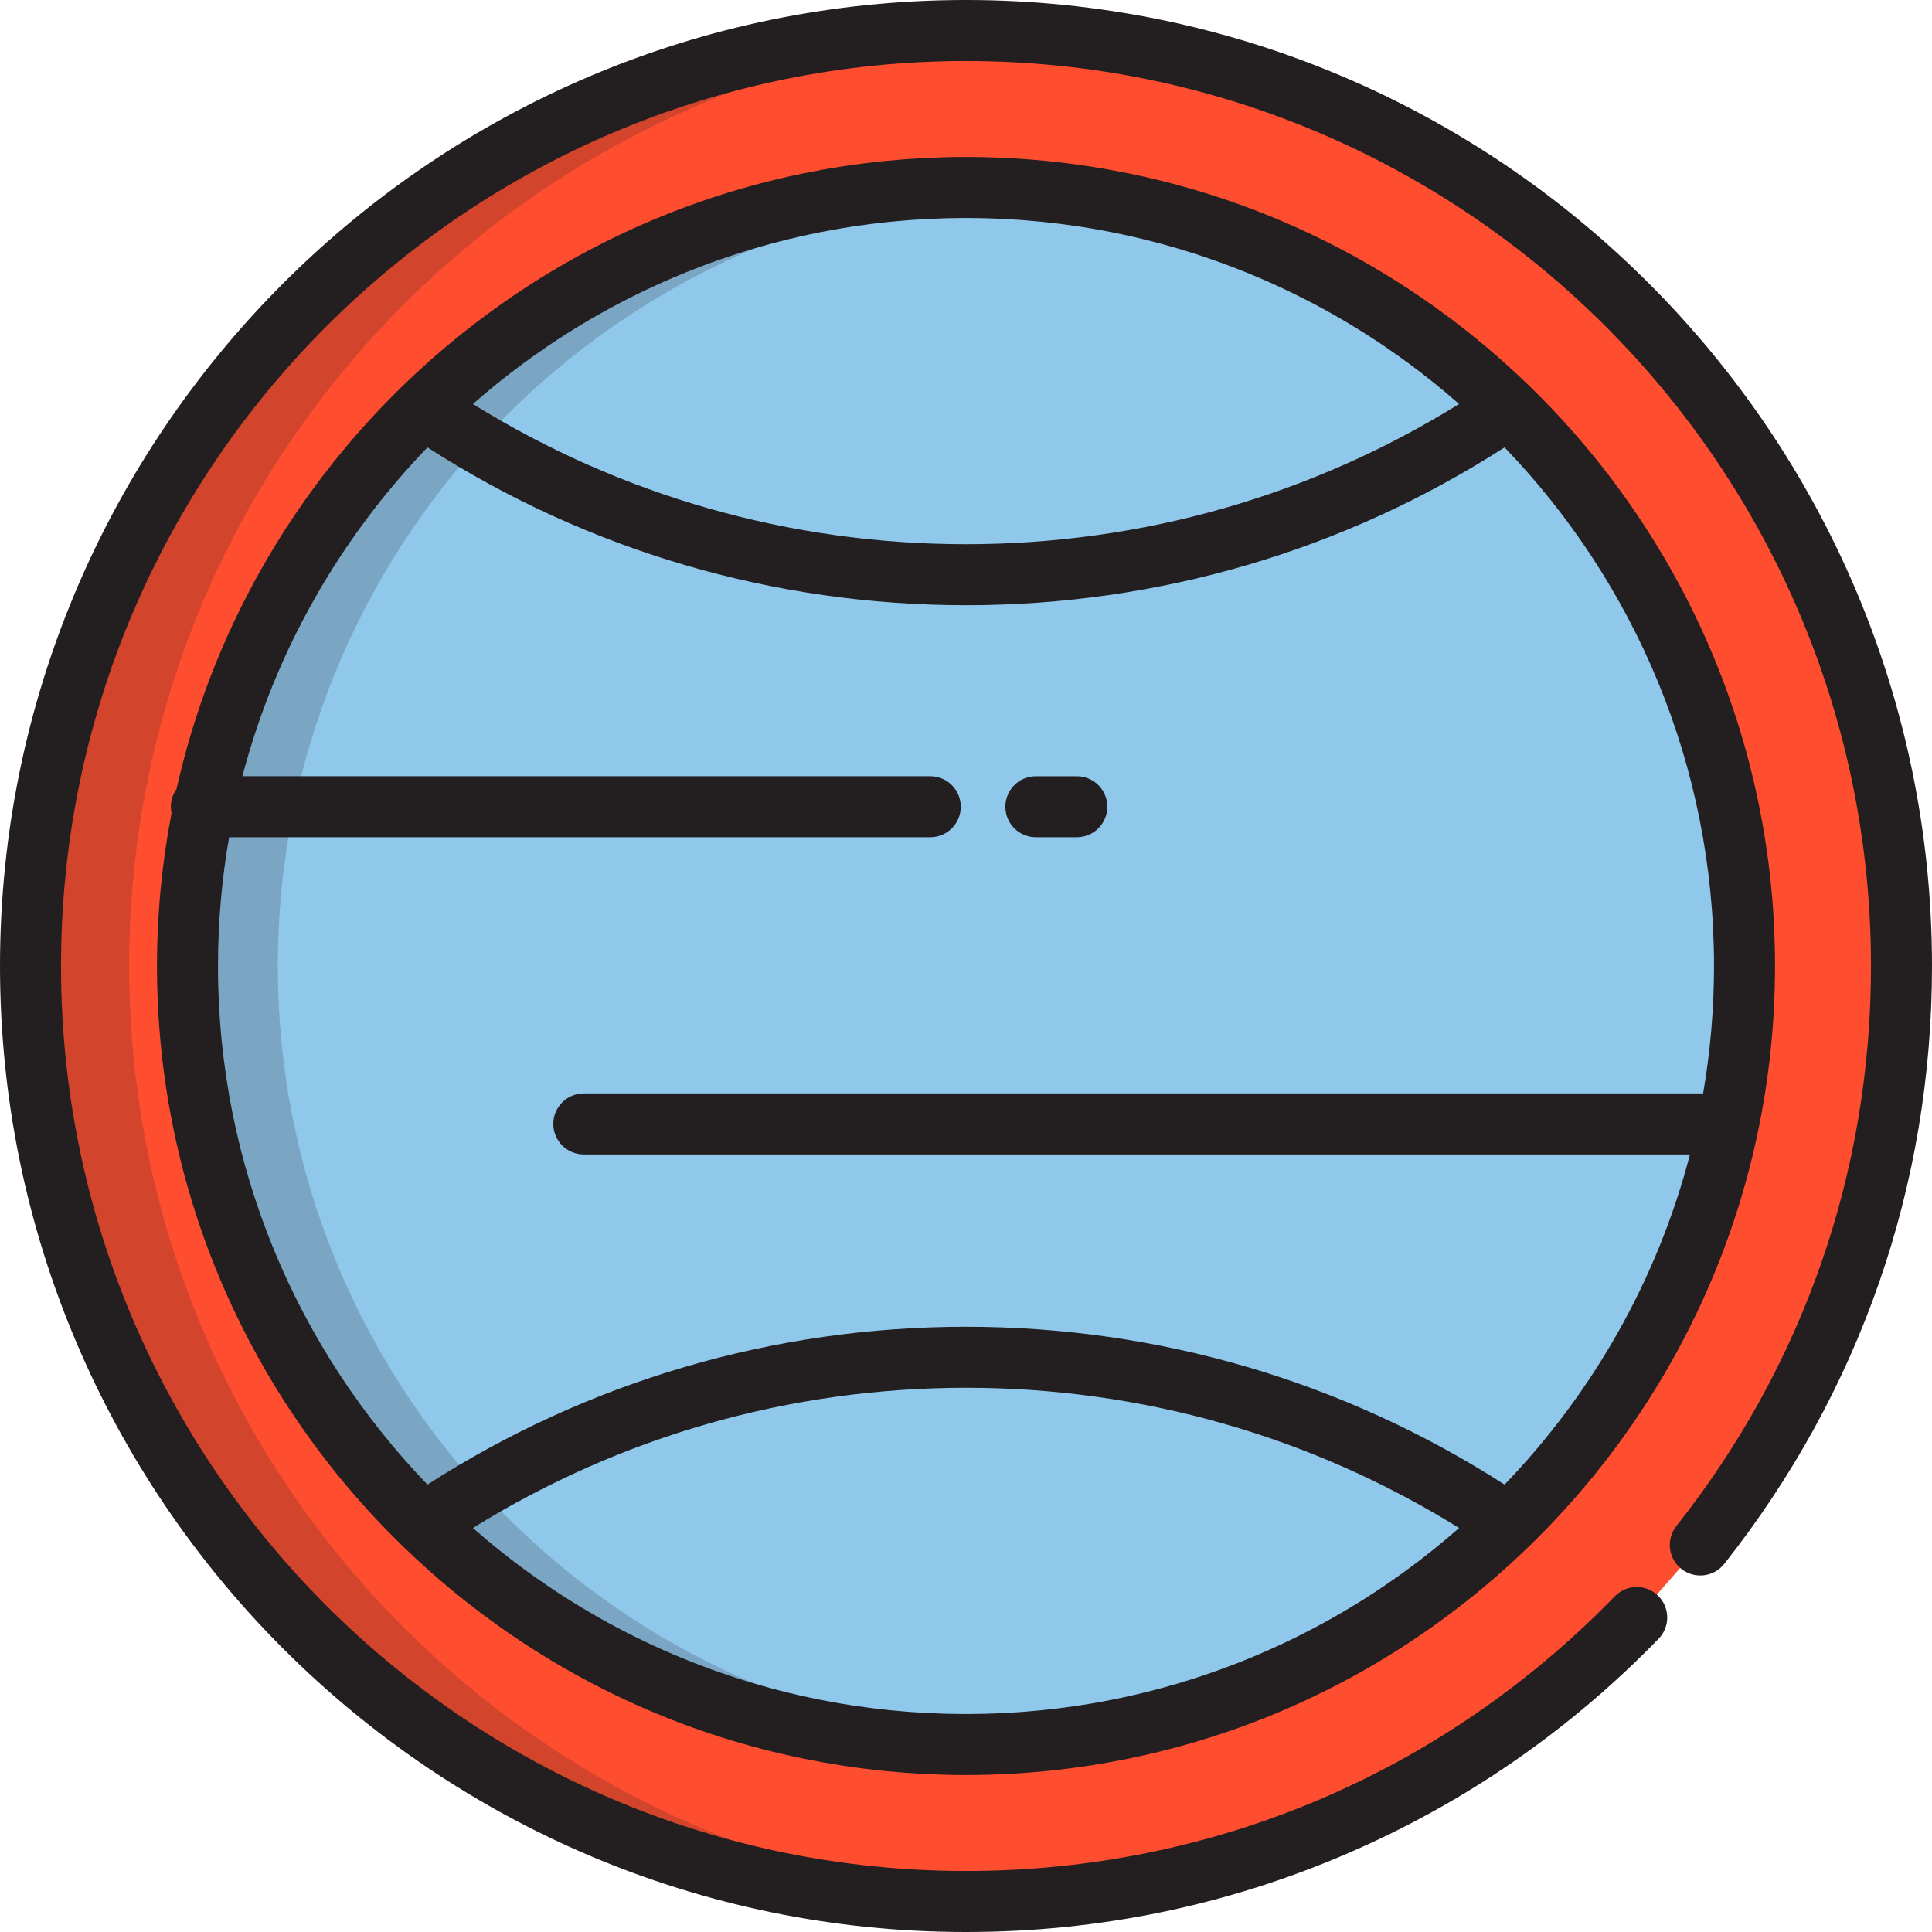 <?xml version="1.0" encoding="iso-8859-1"?>
<!-- Uploaded to: SVG Repo, www.svgrepo.com, Generator: SVG Repo Mixer Tools -->
<svg height="800px" width="800px" version="1.1" id="Layer_1" xmlns="http://www.w3.org/2000/svg" xmlns:xlink="http://www.w3.org/1999/xlink" 
	 viewBox="0 0 512 512" xml:space="preserve">
<path style="fill:#90C8EC;" d="M256,49.682C142.236,49.682,49.683,142.237,49.683,256S142.236,462.318,256,462.318
	c113.763,0,206.318-92.555,206.318-206.318S369.763,49.682,256,49.682z"/>
<g style="opacity:0.2;">
	<path style="fill:#231F20;" d="M73.627,256c0-109.744,86.132-199.739,194.344-205.962c-3.963-0.227-7.953-0.356-11.971-0.356
		C142.236,49.682,49.683,142.237,49.683,256S142.236,462.318,256,462.318c4.019,0,8.009-0.128,11.971-0.356
		C159.759,455.739,73.627,365.744,73.627,256z"/>
</g>
<path style="fill:#FF4D30;" d="M433.75,428.655c-45.078,46.396-108.106,75.261-177.75,75.261
	C119.298,503.916,8.084,392.702,8.084,256C8.084,119.299,119.298,8.084,256,8.084c136.701,0,247.916,111.215,247.916,247.916
	c0,57.885-19.94,111.202-53.315,153.436 M256,49.682C142.236,49.682,49.683,142.237,49.683,256S142.236,462.318,256,462.318
	c113.763,0,206.318-92.555,206.318-206.318S369.763,49.682,256,49.682z"/>
<g style="opacity:0.2;">
	<path style="fill:#231F20;" d="M34.221,256c0-132.317,104.197-240.752,234.847-247.572C264.74,8.203,260.383,8.084,256,8.084
		C119.298,8.084,8.084,119.299,8.084,256c0,136.702,111.214,247.916,247.916,247.916c4.39,0,8.755-0.116,13.091-0.343
		C138.43,496.765,34.221,388.326,34.221,256z"/>
</g>
<g>
	<path style="fill:#231F20;" d="M256,0C114.841,0,0,114.841,0,256s114.841,256,256,256c35.152,0,69.233-7.03,101.297-20.896
		c30.956-13.387,58.63-32.503,82.252-56.816c3.112-3.202,3.038-8.321-0.164-11.431c-3.205-3.112-8.322-3.035-11.431,0.164
		C382.334,469.974,321.267,495.832,256,495.832C123.756,495.832,16.168,388.244,16.168,256S123.756,16.168,256,16.168
		c132.243,0,239.832,107.588,239.832,239.832c0,54.405-17.834,105.729-51.574,148.423c-2.767,3.503-2.173,8.588,1.33,11.356
		c3.502,2.766,8.585,2.174,11.356-1.33C492.962,368.87,512,314.079,512,256C512,114.841,397.159,0,256,0z"/>
	<path style="fill:#231F20;" d="M106.54,409.559c0.014,0.014,0.026,0.03,0.041,0.044c0.057,0.055,0.115,0.109,0.172,0.164
		c1.103,1.07,2.218,2.129,3.344,3.177c0.174,0.161,0.346,0.323,0.52,0.484c1.046,0.966,2.101,1.921,3.166,2.866
		c0.287,0.254,0.572,0.51,0.86,0.763c0.922,0.81,1.852,1.61,2.787,2.405c0.458,0.389,0.916,0.779,1.376,1.164
		c0.747,0.623,1.499,1.24,2.255,1.853c0.672,0.546,1.345,1.092,2.022,1.63c0.535,0.424,1.073,0.842,1.61,1.26
		c0.917,0.715,1.839,1.424,2.766,2.122c0.295,0.222,0.594,0.442,0.89,0.663c1.179,0.877,2.364,1.745,3.558,2.597
		c0.052,0.037,0.103,0.073,0.155,0.11c24.229,17.258,51.595,29.175,80.578,35.134c0.11,0.023,0.221,0.046,0.331,0.069
		c1.547,0.316,3.099,0.613,4.654,0.895c0.24,0.044,0.481,0.089,0.722,0.133c1.433,0.254,2.869,0.49,4.309,0.716
		c0.355,0.056,0.708,0.114,1.064,0.168c1.334,0.202,2.673,0.386,4.013,0.563c0.453,0.06,0.904,0.124,1.359,0.181
		c1.254,0.157,2.51,0.296,3.768,0.432c0.536,0.057,1.069,0.122,1.605,0.175c1.195,0.12,2.395,0.221,3.595,0.32
		c0.593,0.05,1.184,0.106,1.779,0.151c1.179,0.088,2.361,0.156,3.543,0.225c0.611,0.036,1.22,0.08,1.832,0.111
		c1.235,0.061,2.475,0.101,3.713,0.141c0.558,0.018,1.115,0.046,1.675,0.06c1.795,0.044,3.593,0.068,5.394,0.068
		s3.599-0.024,5.394-0.068c0.561-0.014,1.117-0.042,1.676-0.06c1.238-0.04,2.477-0.08,3.712-0.141
		c0.613-0.03,1.222-0.075,1.833-0.111c1.181-0.069,2.364-0.137,3.542-0.225c0.595-0.044,1.186-0.101,1.78-0.151
		c1.2-0.099,2.398-0.201,3.594-0.32c0.537-0.054,1.071-0.117,1.607-0.176c1.257-0.135,2.514-0.275,3.766-0.431
		c0.455-0.057,0.908-0.122,1.362-0.182c1.339-0.177,2.676-0.361,4.01-0.563c0.357-0.054,0.711-0.113,1.068-0.168
		c1.438-0.224,2.874-0.461,4.304-0.715c0.244-0.043,0.485-0.089,0.729-0.134c1.553-0.281,3.102-0.578,4.647-0.892
		c0.113-0.023,0.226-0.047,0.34-0.071c28.958-5.954,56.302-17.856,80.513-35.092c0.083-0.059,0.167-0.118,0.251-0.178
		c1.161-0.829,2.314-1.672,3.461-2.525c0.331-0.246,0.662-0.489,0.991-0.737c0.894-0.674,1.782-1.357,2.667-2.046
		c0.572-0.444,1.144-0.888,1.712-1.339c0.643-0.511,1.283-1.029,1.921-1.548c0.791-0.641,1.578-1.286,2.359-1.939
		c0.425-0.355,0.846-0.714,1.268-1.073c0.974-0.827,1.942-1.66,2.902-2.504c0.248-0.219,0.495-0.439,0.743-0.659
		c1.105-0.981,2.2-1.971,3.284-2.974c0.134-0.124,0.267-0.249,0.401-0.374c1.167-1.084,2.322-2.182,3.464-3.292
		c0.04-0.038,0.08-0.074,0.12-0.113c0.01-0.01,0.018-0.022,0.028-0.031c40.041-38.975,64.955-93.415,64.955-153.572
		S445.487,141.4,405.448,102.426c-0.01-0.01-0.018-0.022-0.029-0.031c-0.04-0.039-0.082-0.077-0.122-0.115
		c-1.14-1.108-2.294-2.203-3.459-3.287c-0.136-0.126-0.272-0.253-0.407-0.379c-1.081-1-2.174-1.989-3.277-2.966
		c-0.251-0.223-0.501-0.446-0.752-0.668c-0.956-0.841-1.921-1.671-2.891-2.494c-0.425-0.361-0.849-0.722-1.277-1.08
		c-0.779-0.651-1.564-1.293-2.352-1.933c-0.64-0.521-1.282-1.04-1.928-1.553c-0.565-0.448-1.134-0.89-1.704-1.333
		c-0.887-0.69-1.777-1.375-2.673-2.051c-0.327-0.246-0.655-0.488-0.983-0.732c-1.149-0.855-2.305-1.7-3.469-2.531
		c-0.081-0.057-0.162-0.114-0.243-0.172c-24.214-17.237-51.559-29.14-80.519-35.095c-0.113-0.024-0.226-0.047-0.34-0.071
		c-1.545-0.315-3.094-0.611-4.647-0.892c-0.243-0.044-0.485-0.089-0.729-0.134c-1.431-0.253-2.866-0.49-4.304-0.715
		c-0.356-0.056-0.711-0.114-1.068-0.168c-1.333-0.202-2.671-0.386-4.01-0.563c-0.454-0.06-0.908-0.124-1.362-0.182
		c-1.253-0.157-2.509-0.296-3.766-0.431c-0.536-0.058-1.07-0.122-1.607-0.176c-1.195-0.12-2.394-0.221-3.594-0.32
		c-0.594-0.05-1.185-0.106-1.78-0.151c-1.178-0.088-2.359-0.156-3.542-0.225c-0.611-0.036-1.221-0.08-1.833-0.111
		c-1.235-0.061-2.474-0.101-3.712-0.141c-0.559-0.018-1.116-0.046-1.676-0.06c-1.795-0.044-3.593-0.068-5.394-0.068
		s-3.599,0.024-5.394,0.068c-0.559,0.014-1.116,0.042-1.675,0.06c-1.238,0.04-2.478,0.08-3.713,0.141
		c-0.612,0.03-1.221,0.075-1.832,0.111c-1.182,0.069-2.364,0.137-3.543,0.225c-0.594,0.044-1.186,0.101-1.779,0.151
		c-1.2,0.099-2.399,0.2-3.595,0.32c-0.537,0.054-1.07,0.117-1.605,0.175c-1.258,0.135-2.515,0.275-3.768,0.432
		c-0.454,0.057-0.905,0.122-1.359,0.181c-1.34,0.177-2.679,0.361-4.013,0.563c-0.356,0.054-0.709,0.112-1.064,0.168
		c-1.44,0.225-2.877,0.461-4.309,0.716c-0.241,0.043-0.482,0.088-0.722,0.133c-1.555,0.281-3.108,0.579-4.654,0.895
		c-0.111,0.023-0.221,0.046-0.331,0.069c-28.985,5.96-56.352,17.877-80.582,35.137c-0.05,0.034-0.099,0.069-0.148,0.105
		c-1.196,0.854-2.384,1.722-3.566,2.603c-0.294,0.219-0.59,0.437-0.883,0.658c-0.93,0.701-1.853,1.411-2.773,2.128
		c-0.536,0.416-1.071,0.832-1.603,1.254c-0.68,0.54-1.355,1.087-2.03,1.635c-0.752,0.611-1.503,1.226-2.247,1.846
		c-0.463,0.388-0.925,0.78-1.386,1.173c-0.932,0.791-1.858,1.589-2.777,2.396c-0.291,0.257-0.58,0.514-0.87,0.773
		c-1.062,0.943-2.115,1.895-3.157,2.859c-0.176,0.163-0.35,0.327-0.526,0.489c-1.123,1.046-2.237,2.102-3.337,3.171
		c-0.058,0.056-0.117,0.11-0.175,0.166c-0.015,0.014-0.027,0.03-0.041,0.045c-29.315,28.54-50.512,65.372-59.762,106.672
		c-0.941,1.322-1.499,2.933-1.499,4.679c0,0.579,0.064,1.143,0.179,1.687c-2.521,13.127-3.858,26.669-3.858,40.52
		C41.599,316.151,66.508,370.585,106.54,409.559z M125.329,404.931c39.202-24.34,84.16-37.154,130.671-37.154
		s91.469,12.814,130.67,37.154c-1.115,0.981-2.239,1.947-3.372,2.9c-0.028,0.024-0.056,0.047-0.085,0.072
		c-0.986,0.829-1.983,1.643-2.984,2.451c-0.275,0.221-0.548,0.444-0.824,0.664c-0.79,0.632-1.586,1.253-2.384,1.871
		c-0.524,0.405-1.049,0.81-1.577,1.209c-0.587,0.445-1.177,0.886-1.768,1.325c-0.78,0.578-1.564,1.151-2.354,1.718
		c-0.372,0.267-0.744,0.534-1.118,0.799c-1.061,0.75-2.128,1.493-3.205,2.223c-0.128,0.087-0.255,0.175-0.384,0.262
		c-23.639,15.955-50.887,26.951-80.241,31.484c-0.272,0.042-0.545,0.08-0.817,0.121c-1.272,0.191-2.548,0.371-3.828,0.537
		c-0.447,0.058-0.896,0.112-1.343,0.167c-1.115,0.137-2.232,0.266-3.353,0.385c-0.537,0.057-1.074,0.112-1.61,0.164
		c-1.046,0.102-2.093,0.194-3.143,0.28c-0.581,0.047-1.161,0.096-1.743,0.138c-1.03,0.075-2.065,0.138-3.1,0.197
		c-0.584,0.033-1.168,0.071-1.754,0.099c-1.098,0.053-2.201,0.091-3.304,0.126c-0.513,0.016-1.025,0.04-1.539,0.052
		c-1.61,0.039-3.225,0.061-4.845,0.061c-1.62,0-3.235-0.023-4.845-0.061c-0.513-0.012-1.025-0.036-1.538-0.052
		c-1.104-0.036-2.206-0.073-3.305-0.126c-0.585-0.028-1.168-0.066-1.753-0.099c-1.036-0.059-2.071-0.122-3.102-0.197
		c-0.581-0.042-1.16-0.091-1.74-0.137c-1.051-0.086-2.101-0.178-3.146-0.28c-0.536-0.053-1.071-0.107-1.606-0.164
		c-1.123-0.119-2.243-0.247-3.36-0.385c-0.445-0.055-0.891-0.109-1.335-0.166c-1.284-0.167-2.562-0.347-3.838-0.539
		c-0.268-0.04-0.538-0.078-0.806-0.119c-29.366-4.536-56.626-15.538-80.272-31.504c-0.101-0.069-0.203-0.138-0.304-0.207
		c-1.105-0.749-2.2-1.511-3.29-2.282c-0.347-0.246-0.692-0.494-1.037-0.742c-0.818-0.586-1.63-1.181-2.438-1.78
		c-0.565-0.418-1.127-0.84-1.688-1.264c-0.558-0.423-1.111-0.849-1.665-1.277c-0.769-0.595-1.535-1.194-2.296-1.802
		c-0.309-0.247-0.615-0.496-0.924-0.744c-0.967-0.781-1.931-1.569-2.884-2.37c-0.066-0.055-0.132-0.111-0.197-0.166
		C127.521,406.836,126.42,405.891,125.329,404.931z M451.344,289.77H154.715c-4.465,0-8.084,3.618-8.084,8.084
		c0,4.466,3.62,8.084,8.084,8.084h293.144c-8.695,33.382-25.897,63.365-49.139,87.493c-42.584-27.379-91.778-41.823-142.72-41.823
		s-100.134,14.445-142.719,41.822c-34.354-35.663-55.514-84.12-55.514-137.432c0-11.634,1.016-23.034,2.949-34.123h185.818
		c4.465,0,8.084-3.618,8.084-8.084c0-4.466-3.62-8.084-8.084-8.084H64.238c8.724-33.241,25.883-63.097,49.043-87.139
		c42.584,27.377,91.777,41.822,142.719,41.822s100.135-14.445,142.72-41.823c34.355,35.663,55.515,84.12,55.515,137.432
		C454.233,267.511,453.236,278.792,451.344,289.77z M128.829,104.062c0.952-0.8,1.914-1.586,2.879-2.366
		c0.31-0.25,0.619-0.501,0.93-0.75c0.759-0.606,1.523-1.203,2.288-1.797c0.555-0.43,1.112-0.859,1.673-1.283
		c0.558-0.424,1.119-0.842,1.682-1.259c0.812-0.6,1.625-1.196,2.446-1.785c0.343-0.247,0.686-0.492,1.03-0.736
		c1.092-0.773,2.19-1.537,3.298-2.288c0.098-0.067,0.197-0.135,0.295-0.202c23.647-15.967,50.908-26.97,80.275-31.506
		c0.268-0.041,0.538-0.079,0.806-0.119c1.275-0.192,2.555-0.372,3.838-0.539c0.445-0.057,0.89-0.112,1.336-0.166
		c1.117-0.138,2.237-0.266,3.36-0.385c0.535-0.056,1.07-0.111,1.606-0.164c1.047-0.102,2.095-0.194,3.146-0.28
		c0.58-0.047,1.159-0.095,1.74-0.137c1.032-0.075,2.066-0.138,3.102-0.197c0.584-0.033,1.167-0.07,1.753-0.099
		c1.098-0.053,2.201-0.091,3.305-0.126c0.513-0.016,1.024-0.04,1.538-0.052c1.61-0.039,3.225-0.061,4.845-0.061
		c1.62,0,3.235,0.023,4.845,0.061c0.514,0.012,1.026,0.036,1.539,0.052c1.103,0.036,2.205,0.073,3.304,0.126
		c0.585,0.028,1.17,0.066,1.754,0.099c1.035,0.059,2.07,0.122,3.1,0.197c0.582,0.042,1.162,0.091,1.743,0.138
		c1.05,0.086,2.098,0.178,3.143,0.28c0.537,0.053,1.074,0.107,1.61,0.164c1.12,0.119,2.238,0.247,3.353,0.385
		c0.448,0.055,0.896,0.109,1.343,0.167c1.279,0.167,2.556,0.346,3.828,0.537c0.273,0.041,0.545,0.079,0.817,0.121
		c29.355,4.534,56.605,15.529,80.244,31.486c0.125,0.085,0.25,0.17,0.376,0.255c1.079,0.732,2.149,1.477,3.212,2.229
		c0.371,0.263,0.741,0.528,1.11,0.793c0.792,0.568,1.578,1.144,2.362,1.724c0.589,0.437,1.176,0.875,1.761,1.319
		c0.53,0.402,1.057,0.808,1.585,1.215c0.796,0.617,1.59,1.236,2.377,1.866c0.278,0.222,0.554,0.446,0.831,0.669
		c0.998,0.807,1.993,1.619,2.977,2.447c0.03,0.025,0.059,0.051,0.089,0.075c1.132,0.953,2.255,1.918,3.368,2.897
		c-39.201,24.34-84.159,37.154-130.67,37.154s-91.469-12.814-130.671-37.154c1.09-0.959,2.19-1.904,3.298-2.836
		C128.694,104.176,128.761,104.119,128.829,104.062z"/>
	<path style="fill:#231F20;" d="M285.37,205.709h-10.852c-4.466,0-8.084,3.618-8.084,8.084c0,4.466,3.618,8.084,8.084,8.084h10.852
		c4.466,0,8.084-3.618,8.084-8.084C293.455,209.327,289.836,205.709,285.37,205.709z"/>
</g>
</svg>
